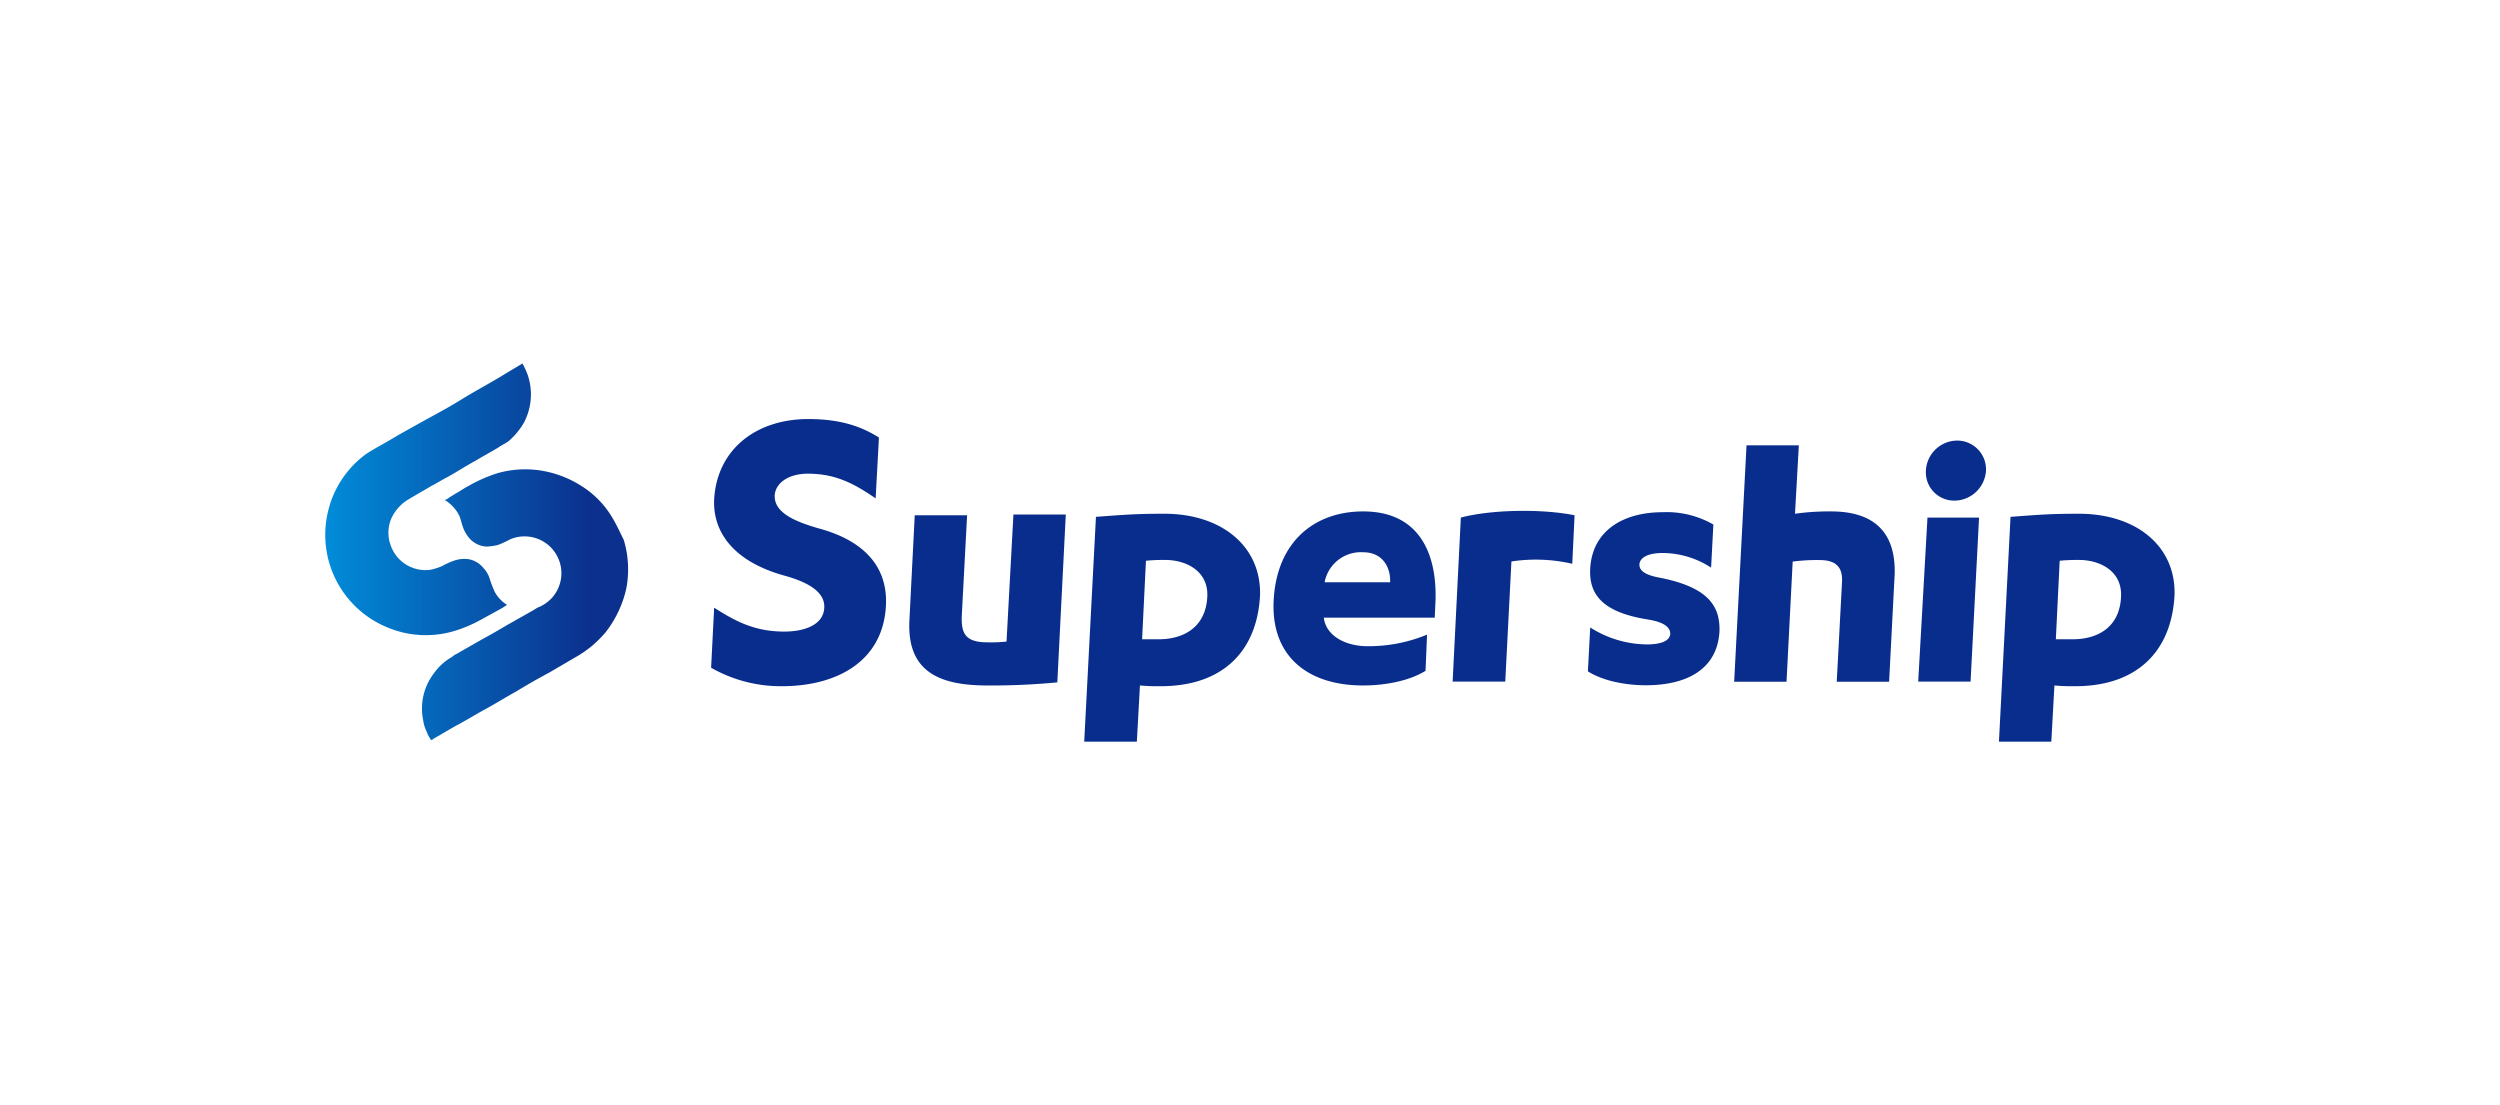 <?xml version="1.0" encoding="UTF-8"?>
<svg xmlns="http://www.w3.org/2000/svg" xmlns:xlink="http://www.w3.org/1999/xlink" id="595e120e-ff80-41df-918a-115240620ddc" data-name="JS" viewBox="0 0 475 210">
  <defs>
    <style>.\32 409fa24-bb89-4d7c-adc7-736c5afbc9e1{fill:url(#f0b77a2c-1422-4988-835a-66386b86adbd);}.\33 f94881b-ad9f-44e9-a646-bd893267bfa1{fill:url(#3b58d8c8-9783-4e86-8185-67bb40b4c38d);}.b6a016cf-70b2-4390-bf8f-a28abaeabbbb{fill:#082d8d;}</style>
    <linearGradient id="f0b77a2c-1422-4988-835a-66386b86adbd" x1="61.92" y1="94.89" x2="112.16" y2="94.89" gradientUnits="userSpaceOnUse">
      <stop offset="0" stop-color="#018cd9"></stop>
      <stop offset="1" stop-color="#0b308d"></stop>
    </linearGradient>
    <linearGradient id="3b58d8c8-9783-4e86-8185-67bb40b4c38d" x1="61.92" y1="114.93" x2="112.16" y2="114.93" xlink:href="#f0b77a2c-1422-4988-835a-66386b86adbd"></linearGradient>
  </defs>
  <title>integration-tile-pt2</title>
  <path class="2409fa24-bb89-4d7c-adc7-736c5afbc9e1" d="M86.92,119.7a25.71,25.71,0,0,0,4.54-2l4-2.2.88-.58a6.47,6.47,0,0,1-2.35-2.49,20.47,20.47,0,0,1-1-2.64,5.11,5.11,0,0,0-1.17-1.9A4.62,4.62,0,0,0,89,106.24a6,6,0,0,0-2.78.3,14.33,14.33,0,0,0-2.19,1,11,11,0,0,1-2.34.73,7,7,0,0,1-7.47-4.68,6.9,6.9,0,0,1,.15-5.12,8.14,8.14,0,0,1,3.37-3.66c1.46-.88,2.77-1.61,4.24-2.49.88-.43,1.75-1,2.63-1.46,1.9-1,3.66-2.19,5.56-3.22,1.46-.87,3.07-1.75,4.54-2.63.58-.44,1.31-.73,1.9-1.17a13.53,13.53,0,0,0,2.92-3.51,11.49,11.49,0,0,0,.74-9.07,15.53,15.53,0,0,0-1-2.2c-1.17.73-2.49,1.47-3.66,2.2-2.63,1.61-5.41,3.07-8,4.68s-5.12,2.92-7.76,4.39L76.68,82.1c-1.32.73-2.49,1.47-3.8,2.2s-2.34,1.31-3.37,2a18.8,18.8,0,0,0-7.17,10.82,19,19,0,0,0,11.27,22.09A18.89,18.89,0,0,0,86.92,119.7Z"></path>
  <path class="3f94881b-ad9f-44e9-a646-bd893267bfa1" d="M118.52,102.59c-.73-1.47-1.31-2.78-2.19-4.25a17.75,17.75,0,0,0-5.85-6,20.16,20.16,0,0,0-7.61-2.92,19.28,19.28,0,0,0-8.19.44A28,28,0,0,0,89,92.34c-.88.44-1.61,1-2.49,1.47-.44.29-.73.44-1.17.73a3.1,3.1,0,0,1-.73.44h-.14a7.39,7.39,0,0,1,2.19,2,6.15,6.15,0,0,1,.73,1.31c.15.44.29,1,.44,1.47a6.74,6.74,0,0,0,1.46,2.63,4.68,4.68,0,0,0,3.08,1.46,11,11,0,0,0,2.19-.29A18.6,18.6,0,0,0,97,102.44a7,7,0,0,1,7.9,11.12,7.27,7.27,0,0,1-2.78,1.9c-.73.44-1.47.88-2,1.17L97,118.39c-1.76,1-3.37,2-5.12,2.92-1.76,1-3.51,2-5.12,2.93a3,3,0,0,0-.88.58A10.58,10.58,0,0,0,82.39,128a11,11,0,0,0-2,8.78,7,7,0,0,0,.73,2.34,4.29,4.29,0,0,0,.59,1.17.53.53,0,0,1,.14.29c.15.15,0,0,.15,0s.44-.29.73-.43c1.32-.74,2.49-1.47,3.8-2.2,1.91-1,3.81-2.19,5.71-3.22s4-2.34,5.85-3.36c1.46-.88,2.93-1.76,4.54-2.64.58-.29,1-.58,1.61-.87l5-2.93a20.62,20.62,0,0,0,5.85-4.83A20.91,20.91,0,0,0,119,111.8,19.48,19.48,0,0,0,118.52,102.59Z"></path>
  <path class="b6a016cf-70b2-4390-bf8f-a28abaeabbbb" d="M155.54,100.39c-5.12-1.46-8.49-3.22-8.34-6.29.15-2.34,2.63-4.1,6.29-4.1,5.12,0,8.63,1.76,12.88,4.69L167,83.13c-3.51-2.2-7.46-3.51-13.46-3.51-9.66,0-17.26,5.56-17.85,15.21-.29,6,3.37,11.71,13.17,14.49,4.83,1.31,7.9,3.21,7.75,6.14-.14,3.37-3.95,4.54-7.6,4.54-5.56,0-9.22-1.91-13.32-4.54l-.58,11.41a26.74,26.74,0,0,0,13.46,3.51c10.38,0,19.16-4.68,19.75-15.21C168.71,108.58,165.19,103,155.54,100.39Z"></path>
  <path class="b6a016cf-70b2-4390-bf8f-a28abaeabbbb" d="M191.24,121.9a27.24,27.24,0,0,1-3.66.14c-4.24,0-5-1.75-4.83-5.26l1-18.88h-9.95l-1,19.76c-.58,9.8,5.42,12.58,14.78,12.58a130.71,130.71,0,0,0,13.31-.59l1.61-31.89h-9.95Z"></path>
  <path class="b6a016cf-70b2-4390-bf8f-a28abaeabbbb" d="M277.56,98.34,276,129.51H286l1.17-22.83a30.73,30.73,0,0,1,11.56.44l.44-9.22C292.63,96.59,283,96.88,277.56,98.34Z"></path>
  <path class="b6a016cf-70b2-4390-bf8f-a28abaeabbbb" d="M315.3,109.75c-2.34-.43-3.95-1.17-3.8-2.63.15-1.17,1.61-2.05,4.39-2.05a17,17,0,0,1,9.22,2.78l.43-8.19a17.82,17.82,0,0,0-9.65-2.34c-7.32,0-13.32,3.36-13.75,10.68-.3,5.27,2.78,8.34,10.68,9.66,2.92.43,4.53,1.31,4.53,2.78-.15,1.6-2.34,2-4.53,2a20.39,20.39,0,0,1-10.68-3.22l-.44,8.34c2.78,1.76,7,2.64,11,2.64,8.05,0,13.61-3.22,14-10.24C326.86,114.88,324.23,111.51,315.3,109.75Z"></path>
  <path class="b6a016cf-70b2-4390-bf8f-a28abaeabbbb" d="M347.93,97.17a46.93,46.93,0,0,0-6.88.44l.73-13h-9.94l-2.35,44.92h9.95l1.17-22.83a36,36,0,0,1,5.12-.29c3.52,0,4.39,1.76,4.25,4.24l-1,18.88h9.95l1-19.32C360.66,100.39,355.24,97.17,347.93,97.17Z"></path>
  <path class="b6a016cf-70b2-4390-bf8f-a28abaeabbbb" d="M371.92,83.71a6,6,0,0,0-6,5.71,5.38,5.38,0,0,0,5.42,5.7,6.07,6.07,0,0,0,6-5.7A5.48,5.48,0,0,0,371.92,83.71Z"></path>
  <polygon class="b6a016cf-70b2-4390-bf8f-a28abaeabbbb" points="364.46 129.51 374.41 129.51 376.02 98.34 366.22 98.34 364.46 129.51"></polygon>
  <path class="b6a016cf-70b2-4390-bf8f-a28abaeabbbb" d="M221.23,97.61c-5,0-7.17.15-13,.59L206,140.92h10l.59-10.68a38.68,38.68,0,0,0,3.95.14c11.56,0,18.29-6.43,18.87-17.26C239.66,103.76,232.06,97.61,221.23,97.61Zm-1,23.85H217l.73-14.92a35,35,0,0,1,3.66-.15c4.09,0,8.19,2.19,8,6.88C229.13,119.41,224.59,121.46,220.21,121.46Z"></path>
  <path class="b6a016cf-70b2-4390-bf8f-a28abaeabbbb" d="M395,97.61c-5,0-7.17.15-13,.59l-2.2,42.72h9.95l.59-10.68a38.68,38.68,0,0,0,3.95.14c11.55,0,18.28-6.43,18.87-17.26C413.47,103.76,405.86,97.61,395,97.61Zm-1.17,23.85h-3.22l.73-14.92a35.07,35.07,0,0,1,3.66-.15c4.1,0,8.19,2.19,8,6.88C402.79,119.41,398.26,121.46,393.87,121.46Z"></path>
  <path class="b6a016cf-70b2-4390-bf8f-a28abaeabbbb" d="M259,97.17c-9.22,0-16.39,5.71-17,16.83-.58,10.53,6.3,16.24,17,16.24,4.24,0,8.77-.88,11.85-2.78l.29-6.88a29.07,29.07,0,0,1-11.27,2.2c-4.53,0-8-2.2-8.34-5.42h21.07l.15-3.36C273,105.66,270,97.17,259,97.17Zm-7.32,13.46a7,7,0,0,1,7.32-5.7c3.95,0,5.26,3.22,5.12,5.7Z"></path>
</svg>
